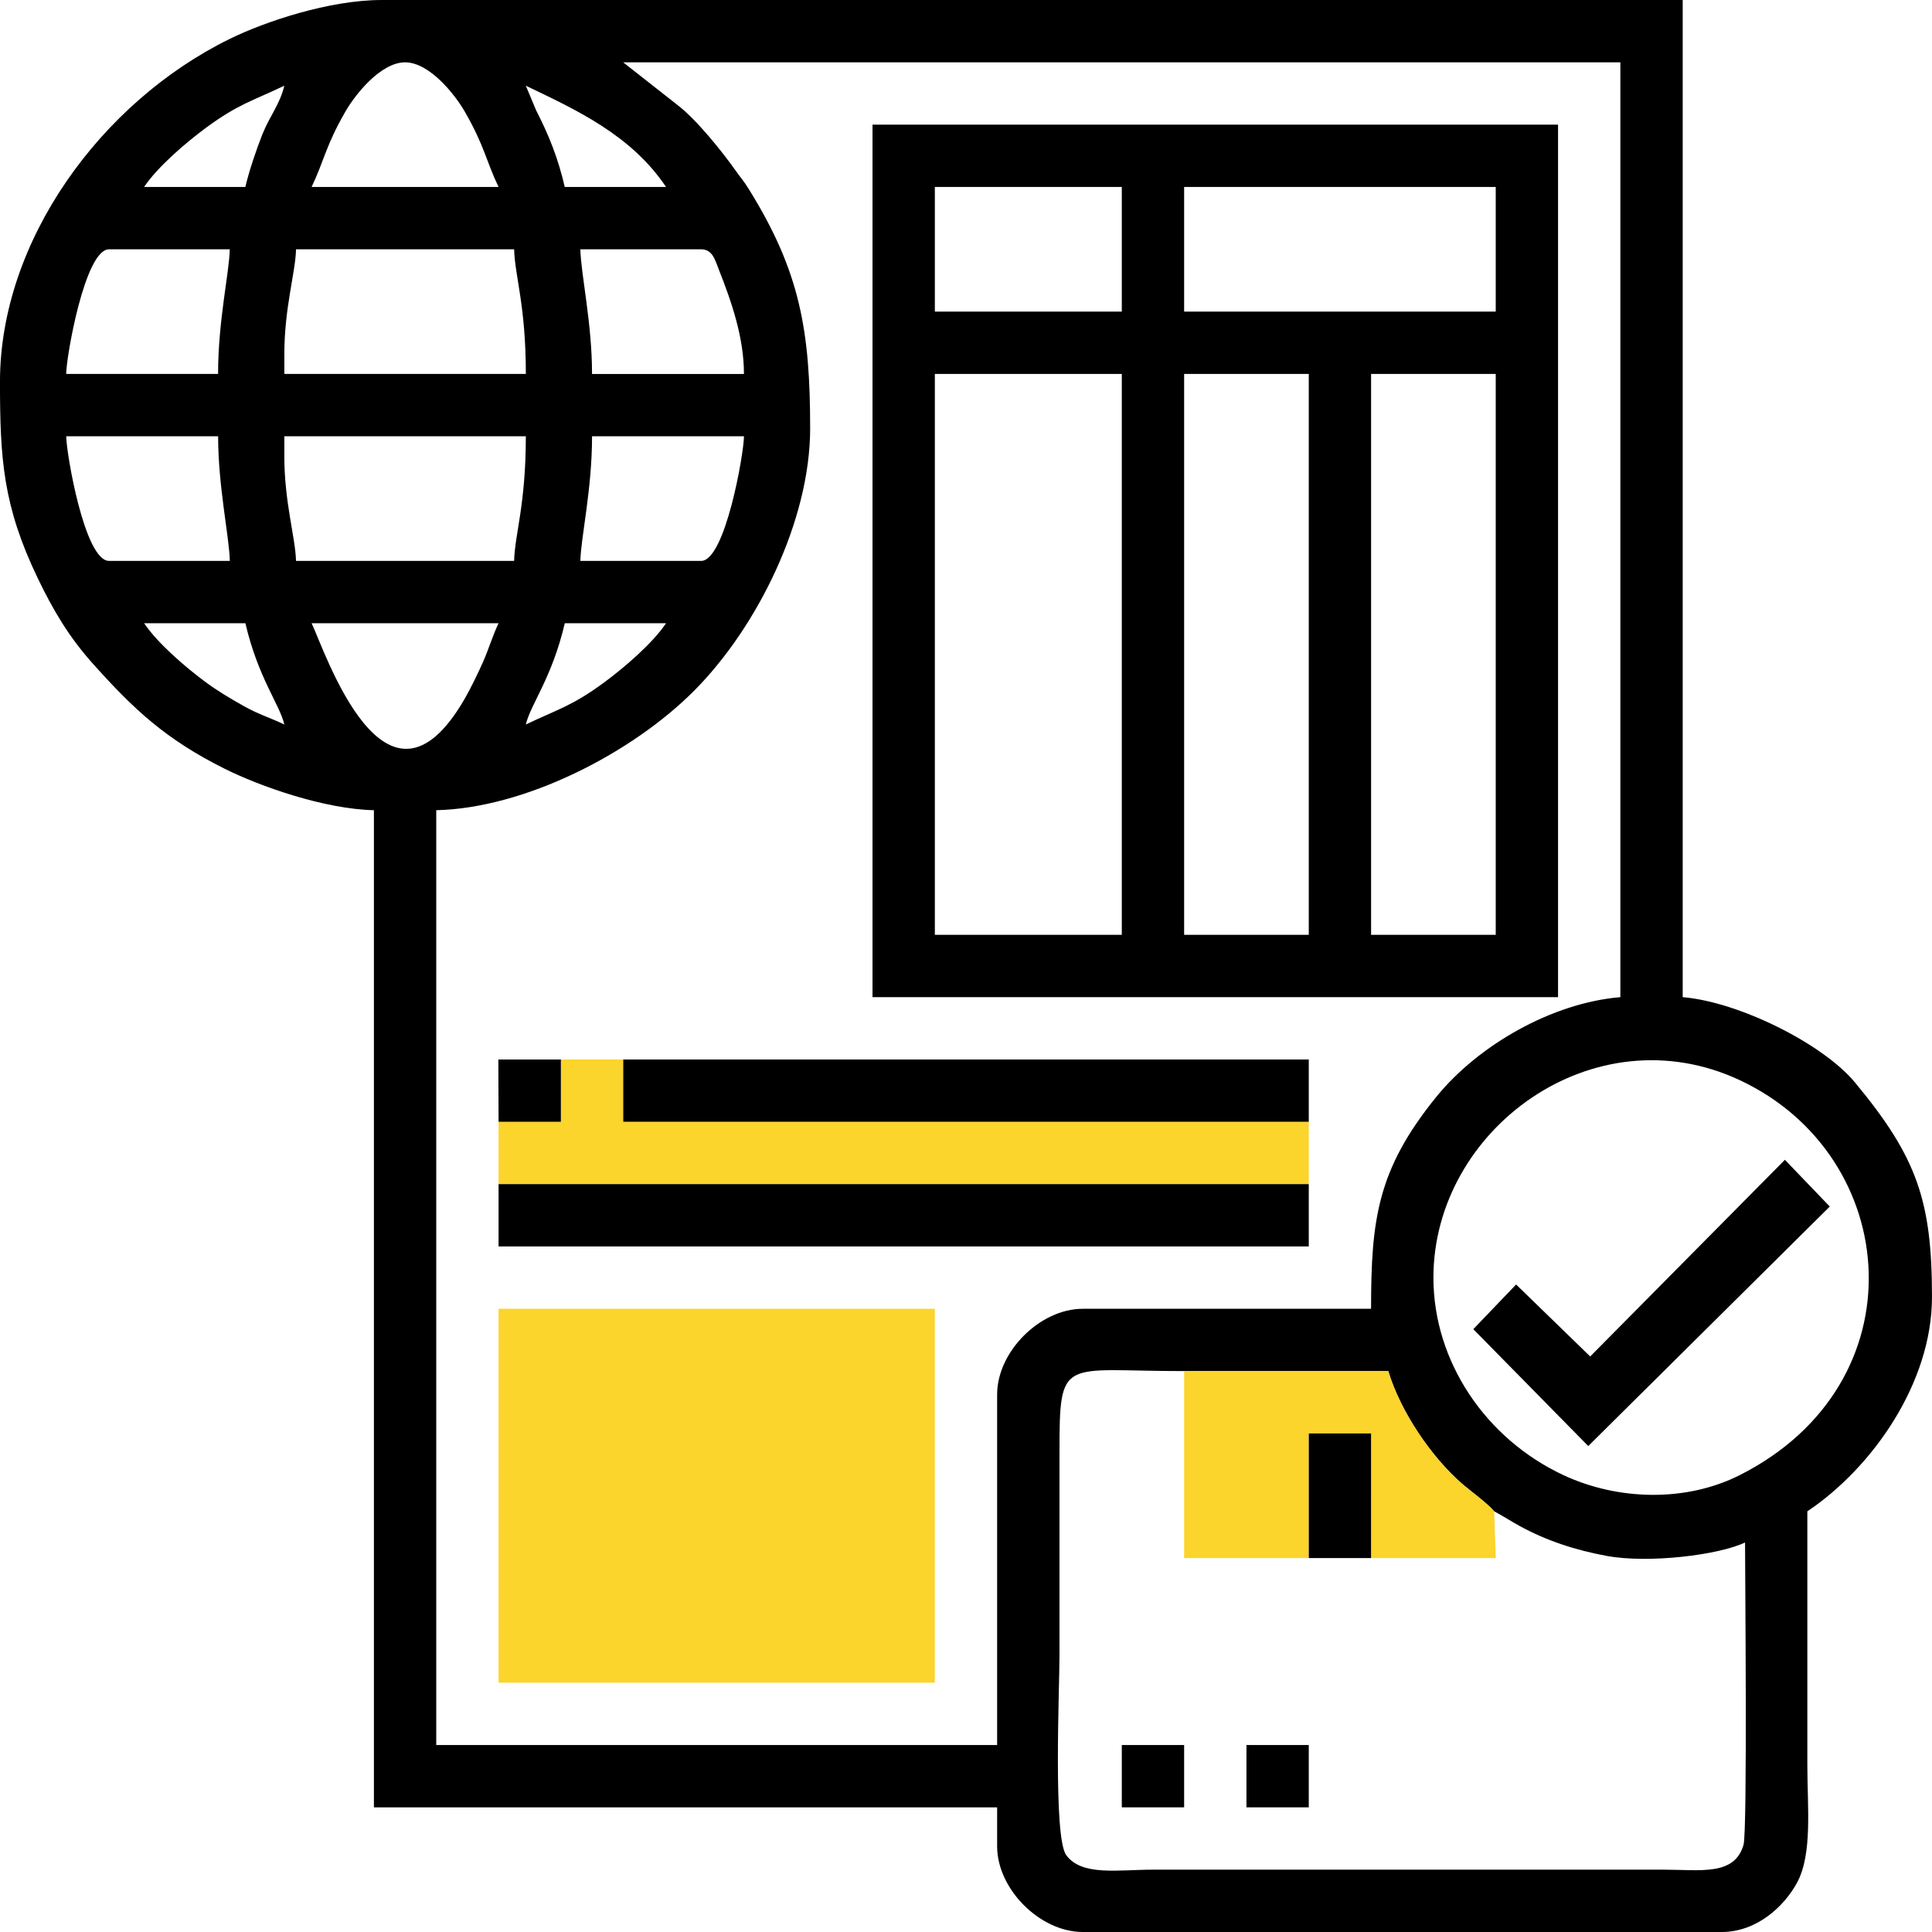 <?xml version="1.0" encoding="UTF-8"?> <svg xmlns="http://www.w3.org/2000/svg" xmlns:xlink="http://www.w3.org/1999/xlink" xmlns:xodm="http://www.corel.com/coreldraw/odm/2003" xml:space="preserve" width="28.6mm" height="28.6mm" version="1.1" style="shape-rendering:geometricPrecision; text-rendering:geometricPrecision; image-rendering:optimizeQuality; fill-rule:evenodd; clip-rule:evenodd" viewBox="0 0 1030.91 1030.91"> <defs> <style type="text/css"> .fil0 {fill:black} .fil1 {fill:#FBD42C} </style> </defs> <g id="Слой_x0020_1">  <g id="_2280339957712"> <path class="fil0" d="M631.85 731.6l108.92 0c6.66,22.1 23.31,46.09 39.08,59.86 4.36,3.81 13.94,10.75 17.44,14.97 4.84,2.57 8.6,5.1 13.73,7.91 14.07,7.71 29.64,12.84 46.42,15.91 22.32,4.09 59.72,-0.48 73.71,-7.19 0,14.45 1.31,153.95 -0.8,161.32 -4.79,16.7 -22.86,13.28 -42.84,13.27l-272.28 0c-18.71,0 -37.99,3.56 -46.29,-7.75 -7.06,-9.64 -3.6,-89.19 -3.6,-106.56 0,-36.02 0.01,-72.05 0,-108.08 -0.01,-52.28 1.2,-43.55 66.51,-43.66zm133.02 -49.87c0,-79.09 85.57,-141.87 163.53,-105.33 86.48,40.53 96.76,161.74 0.01,210.68 -28.89,14.62 -65.29,13.57 -94.29,-0.01 -41.36,-19.38 -69.25,-60.56 -69.25,-105.33zm-484.28 -295.14c2.51,-10.78 13.98,-24.85 20.78,-54.04l54.04 0c-7.17,10.7 -22.13,23.54 -32.92,31.51 -17.37,12.82 -25.09,14.46 -41.9,22.53zm-114.32 -54.04l99.76 0c-3.04,6.34 -5.4,14.21 -8.33,20.76 -2.59,5.78 -6.22,13.42 -9.67,19.43 -42.25,73.44 -74.71,-25.51 -81.76,-40.19zm-89.37 0l54.04 0c6.8,29.19 18.27,43.26 20.78,54.04 -7.48,-3.59 -13.59,-5.32 -21.45,-9.73 -7.2,-4.03 -14.19,-8.19 -20.45,-12.81 -10.79,-7.97 -25.75,-20.81 -32.92,-31.51zm74.82 -89.37l0 -10.4 128.86 0c0,36.83 -5.92,52.31 -6.24,66.51l-116.39 0c-0.28,-12.41 -6.24,-31 -6.24,-56.12zm222.39 56.12l-64.43 0c0.28,-12.59 6.24,-38.1 6.24,-66.51l81.06 0c0,8.81 -9.96,66.51 -22.86,66.51zm-338.78 -66.51l81.06 0c0,26.79 5.95,53.58 6.24,66.51l-64.43 0c-13.11,0 -22.86,-57.87 -22.86,-66.51zm116.39 -43.64c0,-25.12 5.96,-43.7 6.24,-56.12l116.39 0c0.32,14.2 6.24,29.68 6.24,66.51l-128.86 0 0 -10.39zm157.96 -56.12l64.43 0c6.14,0 7.4,5.62 9.6,11.19 6.74,17.06 13.26,35.99 13.26,55.33l-81.06 0c0,-27.11 -5.85,-52.6 -6.24,-66.51zm-193.3 66.51l-81.06 0c0,-8.81 9.96,-66.51 22.86,-66.51l64.43 0c-0.28,12.59 -6.24,38.1 -6.24,66.51zm99.77 -166.28c12.9,0 26.47,16.93 31.87,26.32 10.56,18.35 11.37,26.35 18.01,40.19l-99.76 0c6.64,-13.84 7.45,-21.84 18.01,-40.19 5.4,-9.39 18.97,-26.32 31.88,-26.32zm64.43 12.47c26.27,12.61 56.11,26.09 74.82,54.04l-54.04 0c-3.54,-15.2 -8.27,-27.24 -15.26,-40.85l-5.52 -13.18zm-149.65 54.04l-54.04 0c7.17,-10.7 22.13,-23.54 32.92,-31.51 17.37,-12.82 25.09,-14.46 41.9,-22.53 -2.28,9.79 -7.79,16.18 -11.63,25.78 -3.37,8.44 -7.21,19.89 -9.16,28.26zm201.61 -66.51l532.08 0 0 498.82c-36.24,3.02 -75.75,25.46 -98.35,53.38 -31.26,38.63 -34.67,65.18 -34.67,112.9l-153.8 0c-22.86,0 -45.73,22.86 -45.73,45.72l0 187.06 -299.29 0 0 -498.82c47.26,-1.05 104.55,-30.47 137.73,-63.87 33.72,-33.94 61.79,-90.91 61.79,-139.81 0,-52.28 -5.42,-83.68 -32.57,-127.47 -3.15,-5.09 -3.93,-5.53 -6.9,-9.73 -7.43,-10.53 -21.07,-27.53 -31.19,-35.31l-29.1 -22.86zm-332.55 170.43c0,41.37 1.67,66.32 20.06,104.64 8.37,17.43 16.76,31.52 29.28,45.54 21.8,24.4 38.94,40.56 70.49,56.3 18.97,9.47 53.28,21.56 79.7,22.15l0 532.08 332.55 0 0 20.78c0,22.86 22.86,45.73 45.73,45.73l340.86 0c18.57,0 33.25,-13.43 40.22,-26.29 8.35,-15.4 5.51,-40.36 5.51,-63.08 0,-45.03 0,-90.06 0,-135.1 34.57,-23.15 66.51,-68.38 66.51,-114.32 0,-51.16 -7.86,-74.56 -41.22,-114.67 -17.01,-20.45 -61.73,-42.87 -91.8,-45.37l0 -532.08 -694.2 0c-27.96,0 -62.18,11.47 -81.09,20.75 -68.69,33.7 -122.6,107.77 -122.6,182.94z"></path> <path class="fil0" d="M731.61 199.53l66.51 0 0 299.29 -66.51 0 0 -299.29zm-99.76 0l66.51 0 0 299.29 -66.51 0 0 -299.29zm-133.02 0l99.76 0 0 299.29 -99.76 0 0 -299.29zm133.02 -99.77l166.27 0 0 66.51 -166.27 0 0 -66.51zm-133.02 0l99.76 0 0 66.51 -99.76 0 0 -66.51zm-33.26 432.32l365.8 0 0 -465.57 -365.8 0 0 465.57z"></path> <polygon class="fil1" points="266.04,897.89 498.83,897.89 498.83,698.36 266.04,698.36 "></polygon> <polygon class="fil1" points="266.04,598.58 266.04,631.85 698.36,631.85 698.36,598.58 332.56,598.58 332.56,565.34 299.29,565.34 299.29,598.58 "></polygon> <polygon class="fil0" points="698.36,631.85 266.04,631.85 266.04,665.1 698.36,665.1 "></polygon> <polygon class="fil0" points="698.36,598.58 698.36,565.34 332.56,565.34 332.56,598.58 "></polygon> <path class="fil1" d="M698.37 831.38l0 -66.5 33.25 0 -0.01 66.5 66.52 0 -0.84 -24.94c-3.51,-4.22 -13.08,-11.16 -17.44,-14.97 -15.77,-13.78 -32.41,-37.76 -39.08,-59.86l-108.92 0 0 99.77 66.52 0z"></path> <polygon class="fil0" points="848.52,723.81 808.99,685.4 786.15,709.24 847.49,771.61 976.36,643.81 952.42,618.87 "></polygon> <polygon class="fil0" points="698.37,831.38 731.6,831.38 731.61,764.87 698.37,764.87 "></polygon> <polygon class="fil0" points="266.04,598.58 299.29,598.58 299.29,565.34 265.91,565.34 "></polygon> <polygon class="fil0" points="598.59,964.39 631.85,964.39 631.85,931.14 598.59,931.14 "></polygon> <polygon class="fil0" points="665.1,964.39 698.36,964.39 698.36,931.14 665.1,931.14 "></polygon> </g> </g> </svg> 